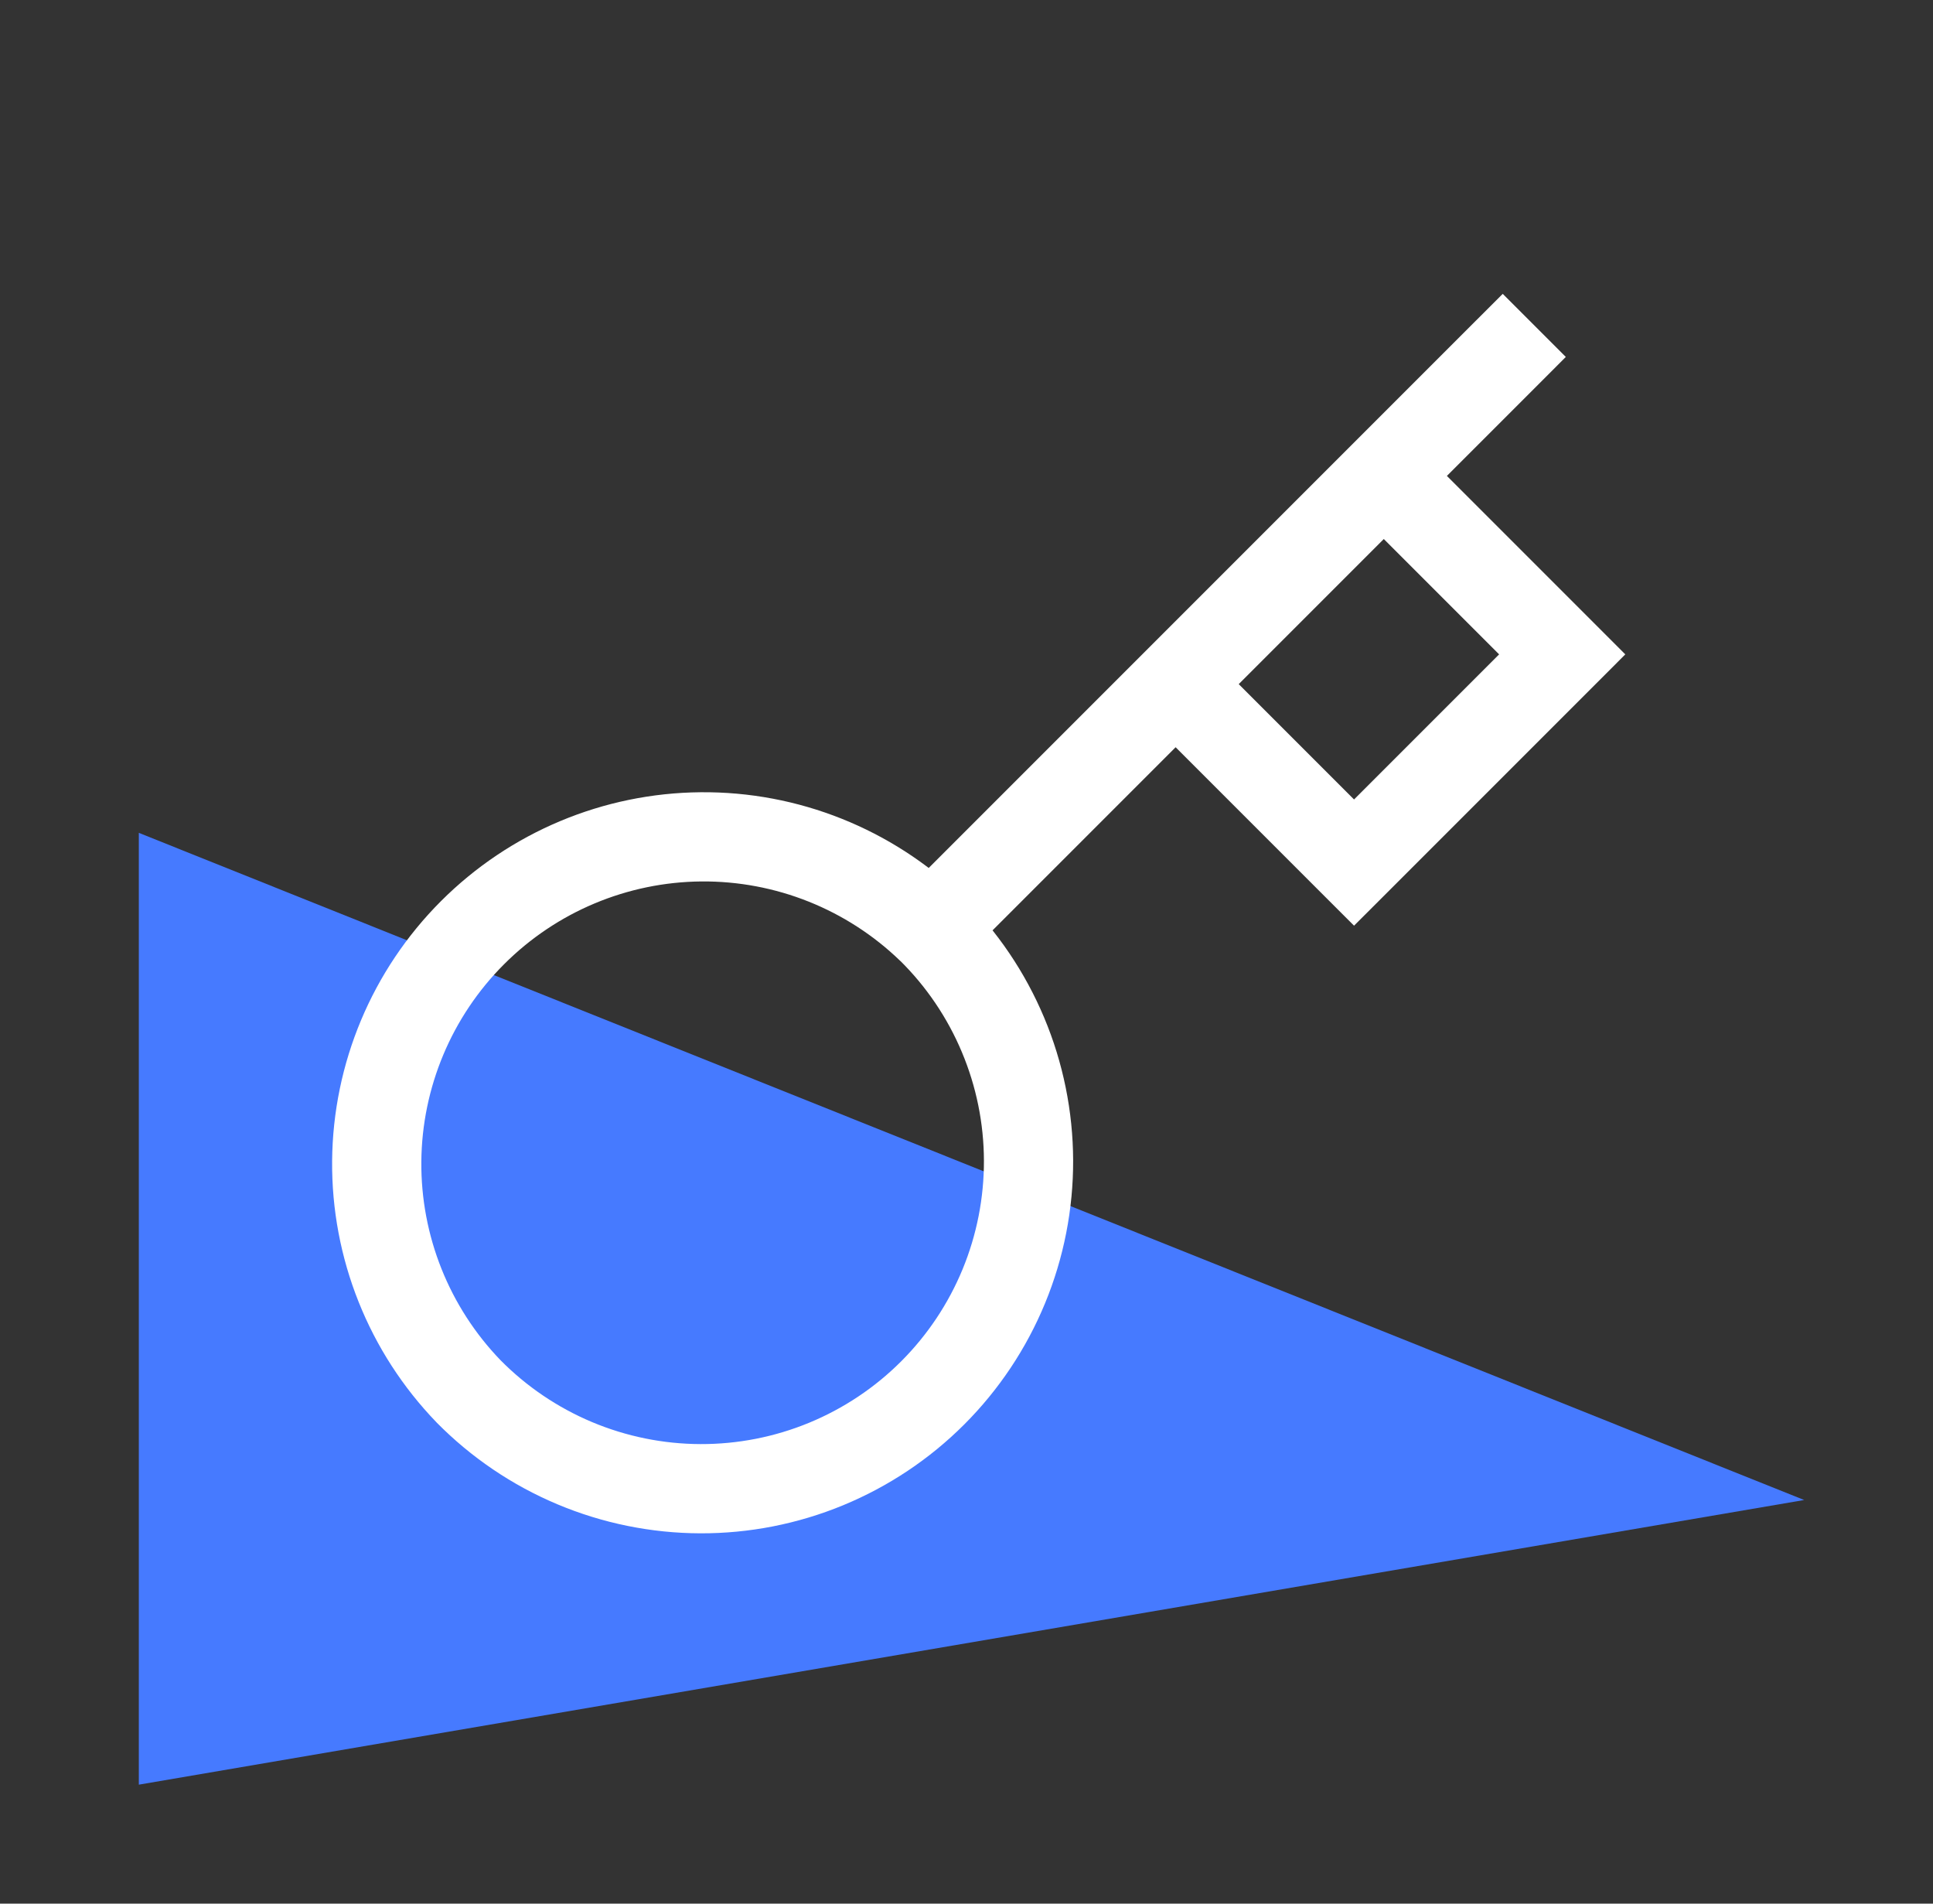 <svg width="65" height="64" viewBox="0 0 65 64" fill="none" xmlns="http://www.w3.org/2000/svg">
<rect x="0" y="0" width="65" height="64" fill="#333333" stroke="none"/>
<path d="M4.668 28L60.668 50.43L4.668 60V28Z" fill="#467AFF"/>
<path d="M51.593 13.061L52.653 12L50.532 9.879L49.471 10.939L51.593 13.061ZM15.756 46.776L14.677 47.818C14.681 47.822 14.684 47.826 14.688 47.83L15.756 46.776ZM31.31 31.222L30.268 32.301C30.856 32.869 31.792 32.861 32.37 32.283L31.31 31.222ZM45.532 29L44.471 30.061L45.532 31.121L46.593 30.061L45.532 29ZM52.532 22L53.593 23.061L54.653 22L53.593 20.939L52.532 22ZM49.471 10.939L45.471 14.939L47.593 17.061L51.593 13.061L49.471 10.939ZM30.258 32.288C31.15 33.168 31.859 34.215 32.344 35.371L35.11 34.209C34.472 32.689 33.539 31.31 32.365 30.152L30.258 32.288ZM32.344 35.371C32.83 36.526 33.082 37.765 33.086 39.018L36.086 39.008C36.08 37.36 35.749 35.728 35.11 34.209L32.344 35.371ZM33.086 39.018C33.09 40.271 32.846 41.513 32.369 42.671L35.142 43.814C35.771 42.29 36.091 40.657 36.086 39.008L33.086 39.018ZM32.369 42.671C31.891 43.829 31.189 44.882 30.303 45.768L32.425 47.889C33.59 46.723 34.514 45.338 35.142 43.814L32.369 42.671ZM30.303 45.768C29.418 46.654 28.365 47.355 27.207 47.833L28.35 50.607C29.874 49.978 31.259 49.055 32.425 47.889L30.303 45.768ZM27.207 47.833C26.048 48.311 24.807 48.554 23.554 48.55L23.544 51.55C25.193 51.556 26.826 51.235 28.35 50.607L27.207 47.833ZM23.554 48.55C22.301 48.546 21.061 48.294 19.906 47.809L18.744 50.574C20.264 51.213 21.895 51.544 23.544 51.55L23.554 48.55ZM19.906 47.809C18.751 47.323 17.703 46.614 16.823 45.722L14.688 47.83C15.846 49.003 17.224 49.936 18.744 50.574L19.906 47.809ZM16.835 45.734C15.104 43.942 14.147 41.542 14.168 39.052L11.168 39.026C11.14 42.303 12.4 45.461 14.677 47.818L16.835 45.734ZM14.168 39.052C14.19 36.561 15.189 34.178 16.951 32.417L14.829 30.295C12.511 32.613 11.197 35.748 11.168 39.026L14.168 39.052ZM16.951 32.417C18.712 30.655 21.095 29.656 23.585 29.634L23.559 26.635C20.282 26.663 17.147 27.978 14.829 30.295L16.951 32.417ZM23.585 29.634C26.076 29.613 28.476 30.57 30.268 32.301L32.352 30.143C29.994 27.866 26.837 26.606 23.559 26.635L23.585 29.634ZM32.37 32.283L32.373 32.281L30.251 30.159L30.249 30.161L32.37 32.283ZM32.373 32.281L40.593 24.061L38.471 21.939L30.251 30.159L32.373 32.281ZM38.471 24.061L44.471 30.061L46.593 27.939L40.593 21.939L38.471 24.061ZM46.593 30.061L53.593 23.061L51.471 20.939L44.471 27.939L46.593 30.061ZM53.593 20.939L47.593 14.939L45.471 17.061L51.471 23.061L53.593 20.939ZM45.471 14.939L38.471 21.939L40.593 24.061L47.593 17.061L45.471 14.939Z" fill="white"/>
</svg>
